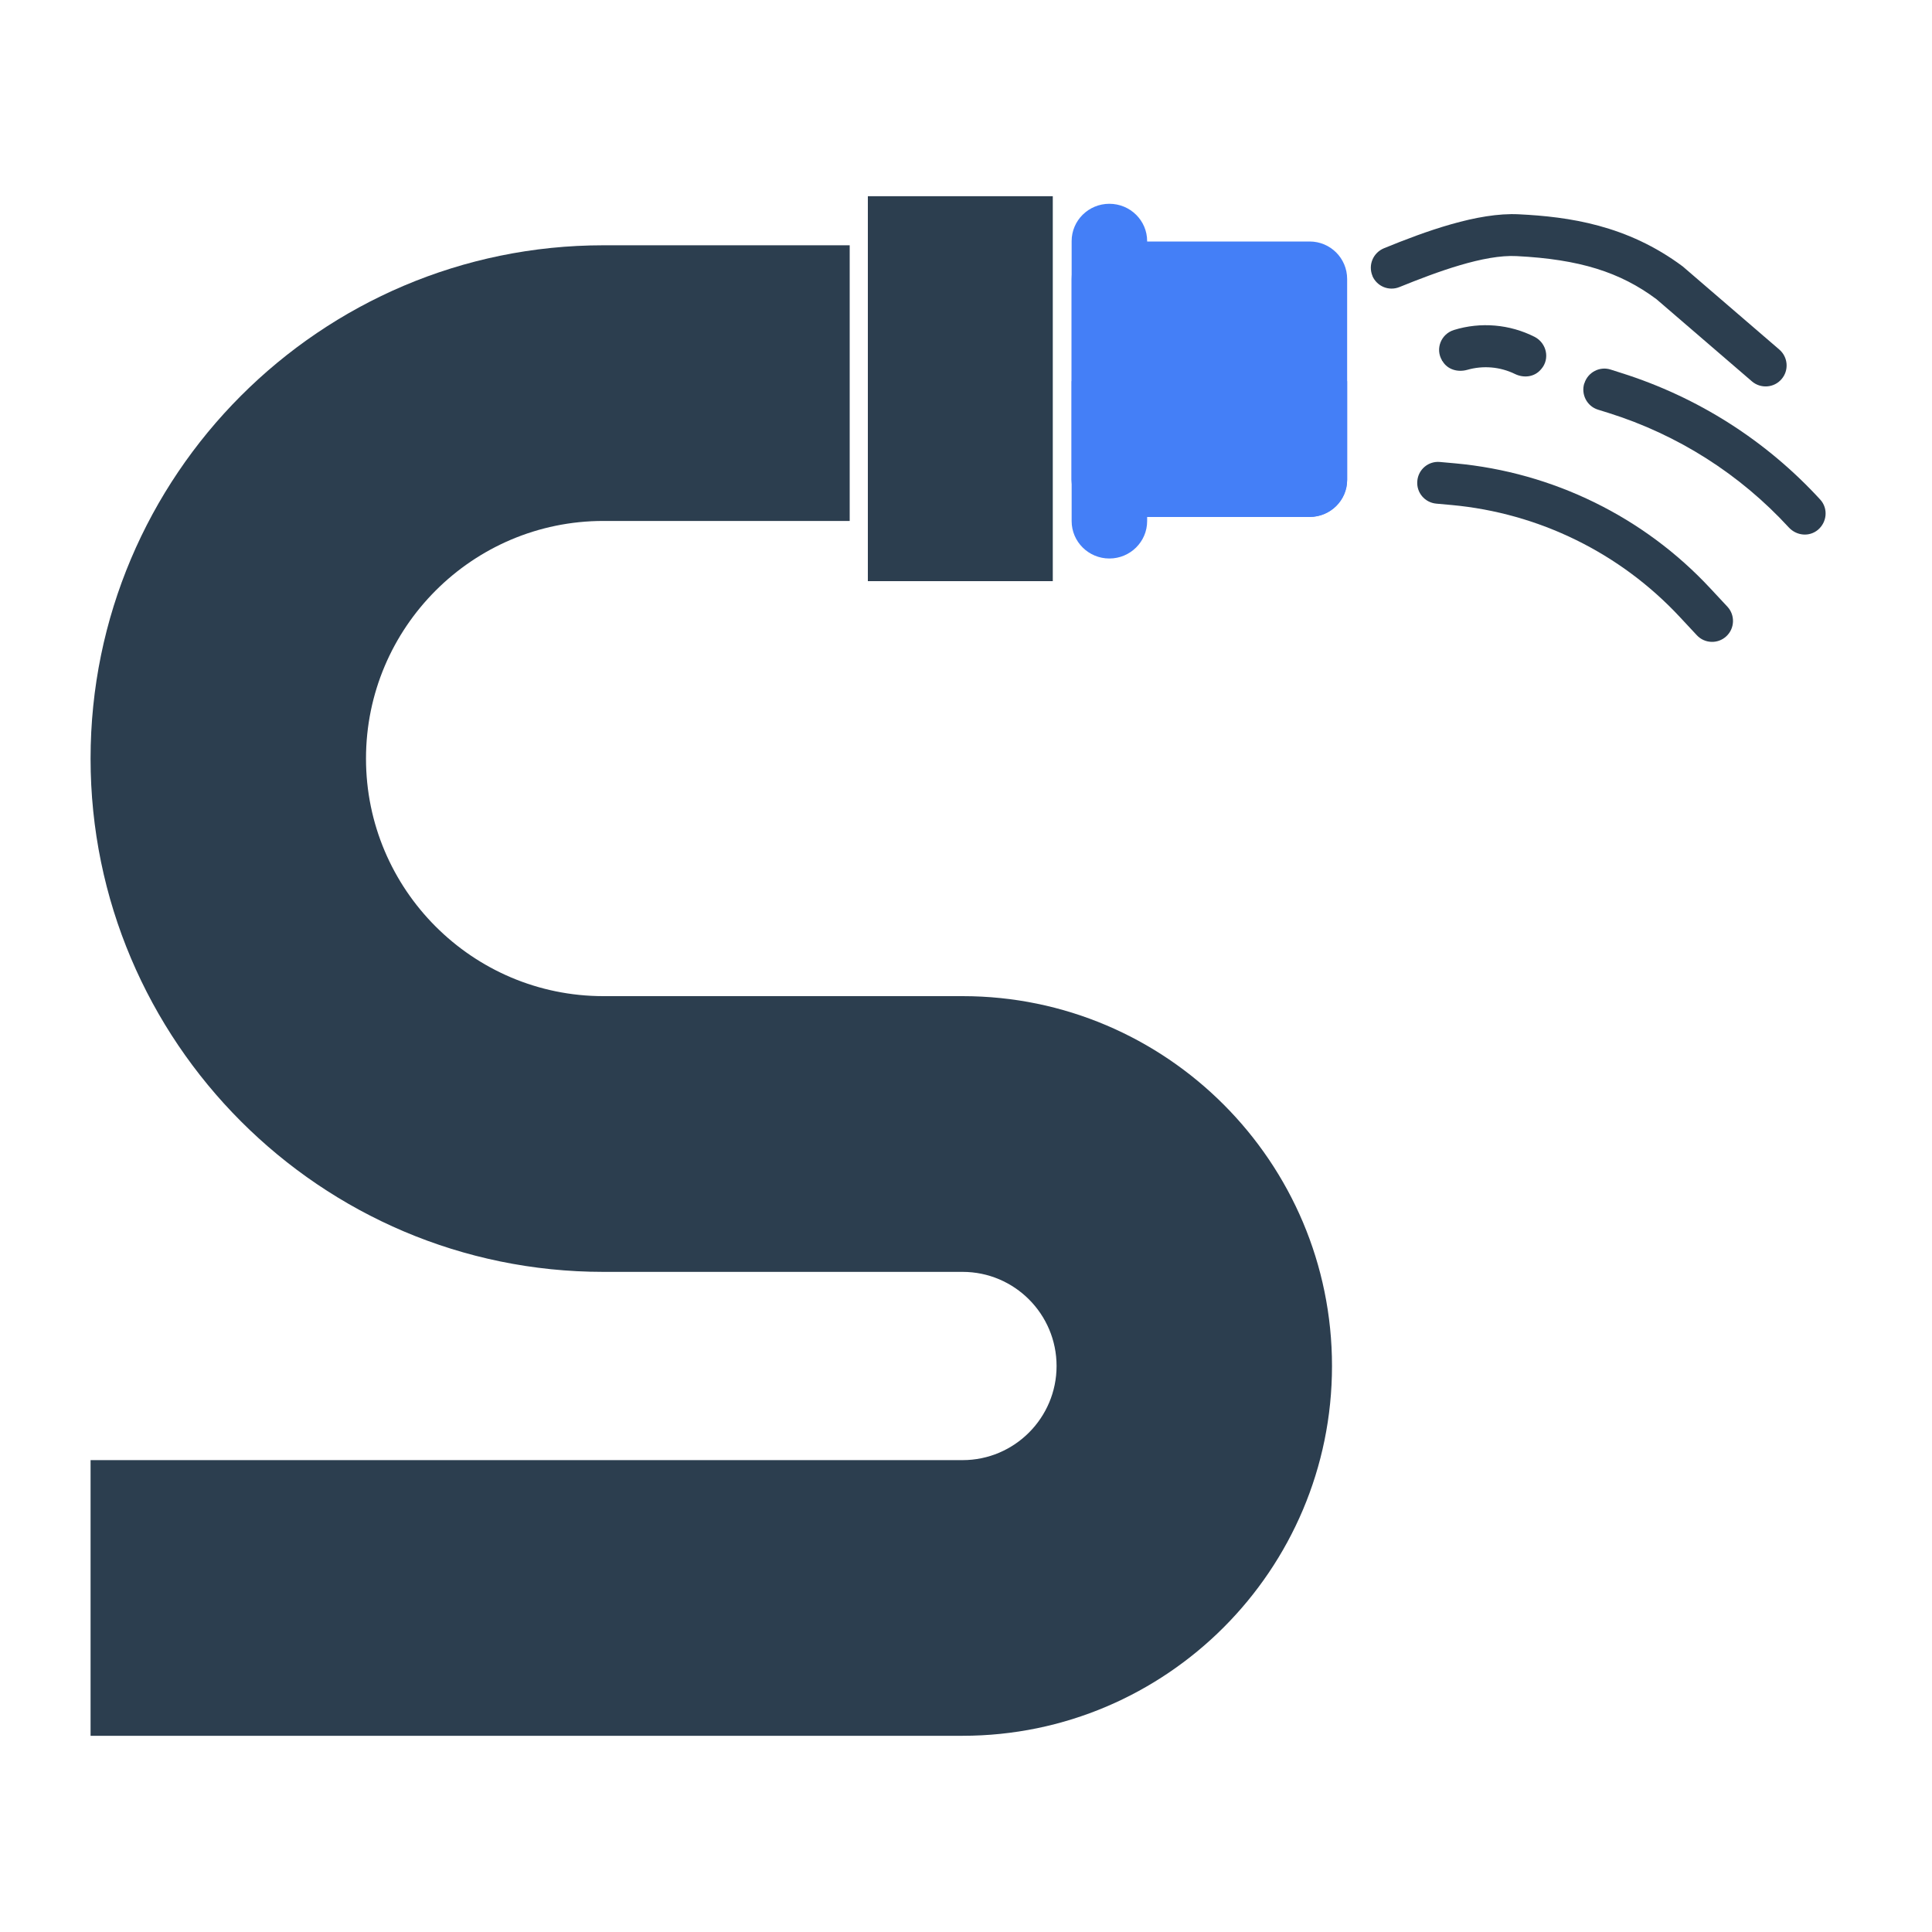 <svg width="25" height="25" viewBox="0 0 25 25" fill="none" xmlns="http://www.w3.org/2000/svg">
<path d="M14.352 3.125H16.947C17.215 3.125 17.432 3.342 17.432 3.61V6.205C17.432 6.472 17.215 6.689 16.947 6.689H14.352C14.084 6.689 13.867 6.472 13.867 6.205V3.61C13.867 3.342 14.084 3.125 14.352 3.125Z" fill="#447FF7"/>
<path d="M17.432 4.932V6.212C17.432 6.475 17.215 6.689 16.947 6.689H14.352C14.084 6.689 13.867 6.475 13.867 6.212V4.932H17.432Z" fill="#447FF7"/>
<path d="M14.355 7.227C14.625 7.227 14.844 7.01 14.844 6.743V3.12C14.844 2.853 14.625 2.637 14.355 2.637C14.086 2.637 13.867 2.853 13.867 3.12V6.743C13.867 7.01 14.086 7.227 14.355 7.227Z" fill="#447FF7"/>
<path d="M12.456 12.89H7.808C6.114 12.89 4.736 11.511 4.736 9.816C4.736 8.12 6.114 6.741 7.808 6.741H10.995V3.174H7.808C4.149 3.174 1.172 6.153 1.172 9.816C1.172 13.478 4.149 16.458 7.808 16.458H12.456C13.127 16.458 13.672 17.004 13.672 17.676C13.672 18.347 13.127 18.894 12.456 18.894H1.172V22.461H12.456C15.092 22.461 17.236 20.314 17.236 17.676C17.236 15.037 15.092 12.89 12.456 12.89Z" fill="#2C3E4F"/>
<path d="M11.23 2.539H13.623V7.52H11.23V2.539Z" fill="#2C3E4F"/>
<path d="M17.76 3.571C17.701 3.431 17.767 3.272 17.907 3.213C18.437 2.996 19.123 2.745 19.655 2.773C20.3 2.805 21.055 2.911 21.775 3.448L23.024 4.523C23.138 4.621 23.151 4.793 23.053 4.906C22.956 5.02 22.783 5.032 22.67 4.935L21.435 3.872C20.964 3.52 20.436 3.355 19.626 3.314C19.204 3.291 18.594 3.518 18.11 3.714C17.971 3.771 17.816 3.705 17.758 3.569L17.76 3.571Z" fill="#2C3E4F"/>
<path d="M20.502 4.96C20.547 4.816 20.701 4.737 20.841 4.782L20.979 4.826C21.971 5.139 22.855 5.702 23.555 6.466C23.658 6.58 23.642 6.756 23.524 6.856C23.412 6.949 23.249 6.934 23.148 6.826C22.514 6.136 21.713 5.626 20.816 5.344L20.678 5.301C20.534 5.256 20.457 5.103 20.5 4.962L20.502 4.96Z" fill="#2C3E4F"/>
<path d="M18.34 6.223C18.353 6.074 18.484 5.964 18.633 5.978L18.833 5.996C20.095 6.112 21.272 6.688 22.133 7.615L22.353 7.851C22.455 7.961 22.447 8.133 22.339 8.233C22.229 8.336 22.057 8.328 21.957 8.22L21.737 7.984C20.964 7.154 19.913 6.639 18.785 6.535L18.585 6.517C18.436 6.503 18.326 6.373 18.34 6.223Z" fill="#2C3E4F"/>
<path d="M18.66 4.664C18.57 4.515 18.646 4.322 18.814 4.27C19.16 4.163 19.536 4.196 19.858 4.359C20.014 4.44 20.058 4.643 19.945 4.774L19.938 4.782C19.855 4.879 19.719 4.895 19.605 4.84C19.411 4.745 19.19 4.727 18.985 4.786C18.862 4.82 18.73 4.782 18.666 4.673L18.658 4.666L18.66 4.664Z" fill="#2C3E4F"/>
</svg>
